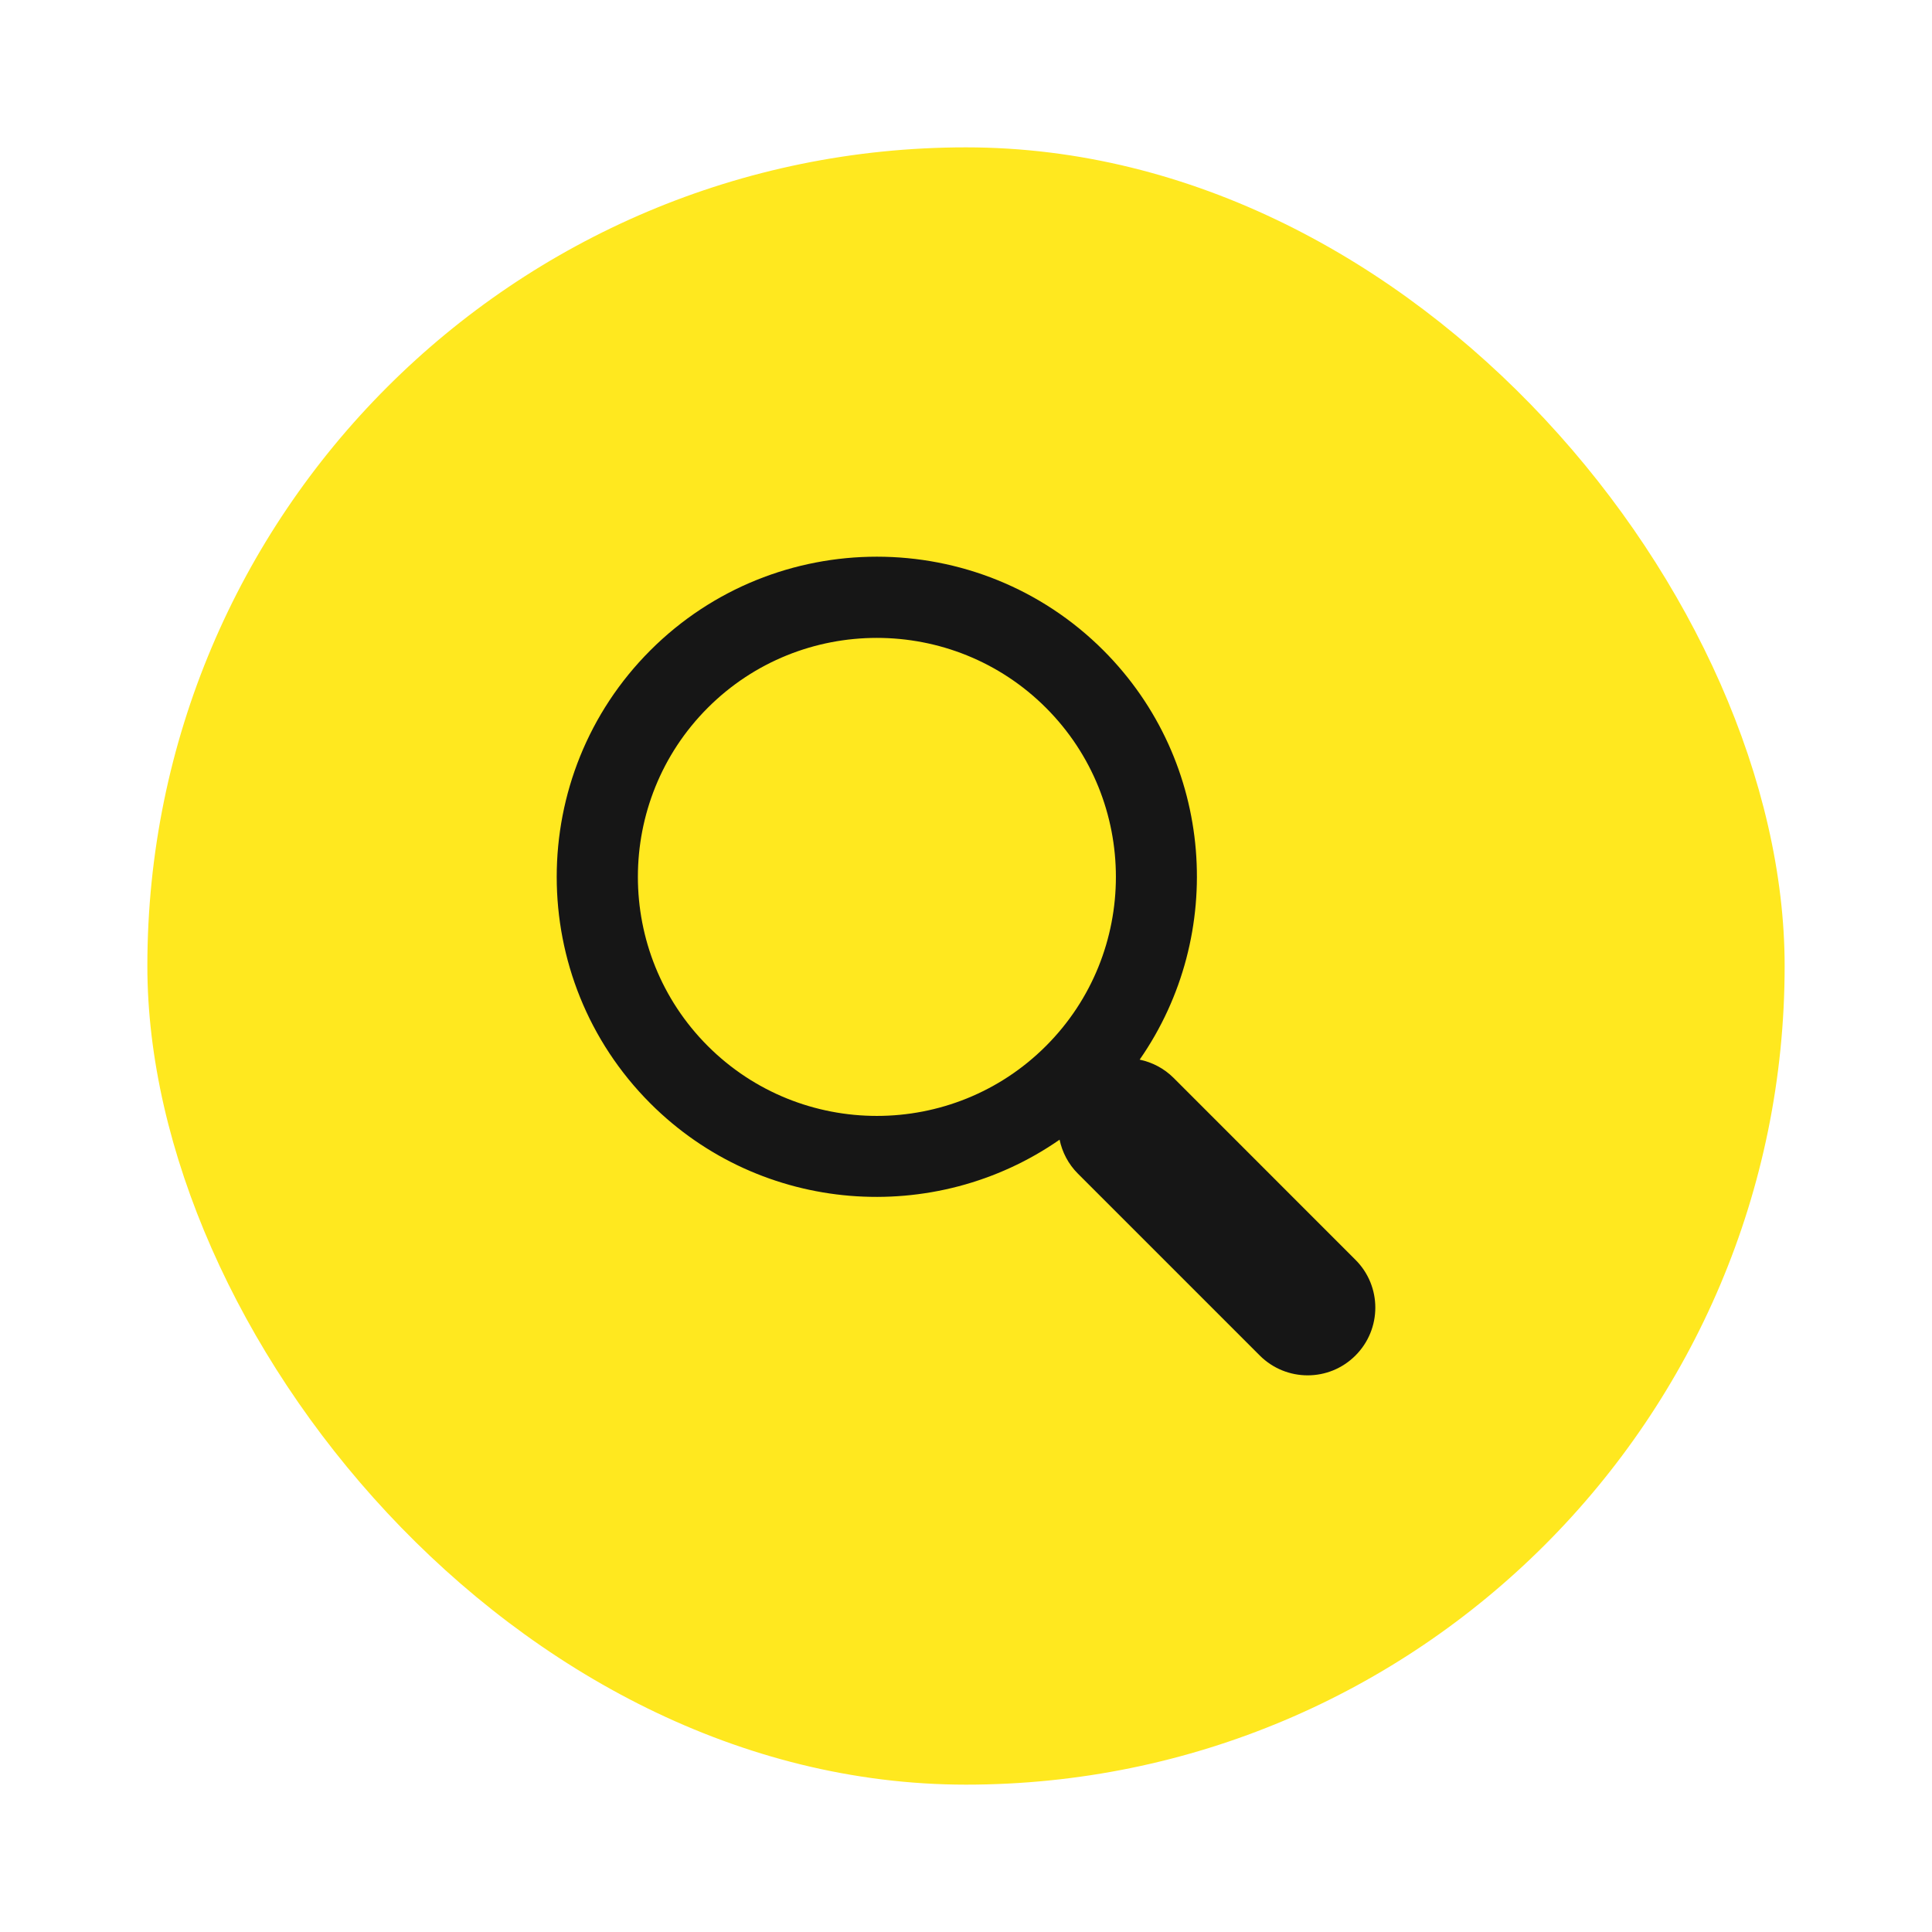 <svg width="118" height="118" viewBox="0 0 118 118" fill="none" xmlns="http://www.w3.org/2000/svg">
<rect x="9" y="9" width="100" height="100" rx="50" fill="#FFE81F"/>
<g clip-path="url(#clip0_349_968)">
<path d="M67.391 39.721C59.763 32.094 47.349 32.094 39.721 39.721C32.096 47.35 32.096 59.763 39.721 67.392C46.514 74.183 57.093 74.911 64.716 69.608C64.876 70.367 65.243 71.091 65.833 71.681L76.942 82.79C78.56 84.405 81.176 84.405 82.787 82.79C84.404 81.173 84.404 78.557 82.787 76.945L71.678 65.833C71.091 65.248 70.366 64.879 69.607 64.719C74.913 57.094 74.185 46.517 67.391 39.721ZM63.884 63.885C58.189 69.58 48.921 69.58 43.228 63.885C37.537 58.191 37.537 48.925 43.228 43.23C48.921 37.537 58.189 37.537 63.884 43.23C69.579 48.925 69.579 58.191 63.884 63.885Z" fill="#161616"/>
</g>
<defs>
<clipPath id="clip0_349_968">
<rect width="50" height="50" fill="white" transform="translate(34 34)"/>
</clipPath>
</defs>
</svg>

